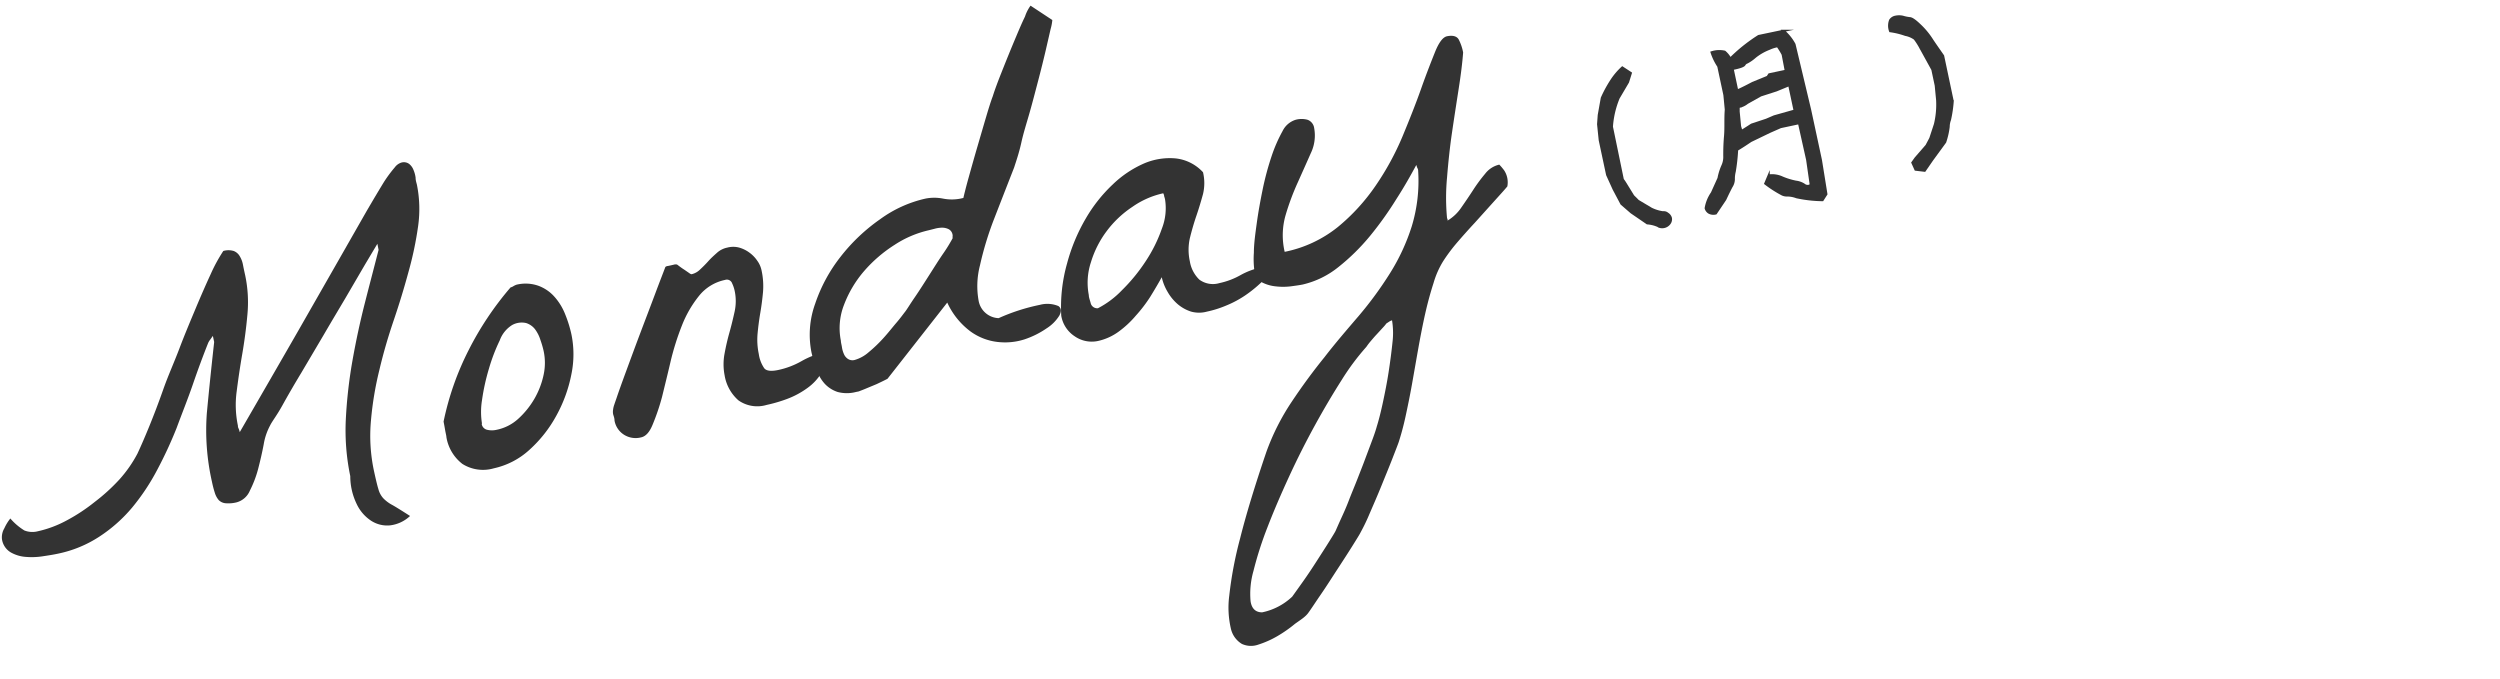 <svg id="レイヤー_3" data-name="レイヤー 3" xmlns="http://www.w3.org/2000/svg" viewBox="0 0 229.61 62.36"><defs><style>.cls-1,.cls-2{fill:#333;}.cls-2{stroke:#333;stroke-miterlimit:10;stroke-width:0.2px;}</style></defs><title>文字データ</title><path class="cls-1" d="M32.17,43.73a20.63,20.63,0,0,1-.41-5.19,43.48,43.48,0,0,1,.61-5.41c.32-1.81.7-3.57,1.14-5.3s.87-3.35,1.26-4.88l-.11-.56-1.15,1.93-1.75,3c-.65,1.1-1.34,2.25-2.05,3.47l-2.05,3.47c-.66,1.09-1.23,2.08-1.74,3S25,38.68,24.8,39.09a5.54,5.54,0,0,0-.58,1.72c-.14.74-.31,1.48-.51,2.25a10,10,0,0,1-.76,2,1.84,1.84,0,0,1-1.23,1.08,3.08,3.08,0,0,1-1,.08,1,1,0,0,1-.63-.29,1.85,1.85,0,0,1-.36-.67,9.34,9.34,0,0,1-.26-1A21.37,21.37,0,0,1,19,37.91q.3-3.18.67-6.5l-.12-.56-.24.34a1.38,1.38,0,0,0-.2.33c-.47,1.18-.94,2.45-1.4,3.79s-1,2.67-1.49,4a38.6,38.6,0,0,1-1.79,3.86,20,20,0,0,1-2.28,3.43,13.65,13.65,0,0,1-3,2.67,11,11,0,0,1-3.87,1.59c-.32.07-.74.14-1.28.22a6.63,6.63,0,0,1-1.6.07A3.26,3.26,0,0,1,1,50.74a1.69,1.69,0,0,1-.82-1.22,1.62,1.62,0,0,1,.22-1,4.09,4.09,0,0,1,.55-.9,5.49,5.49,0,0,0,1.29,1.1,2,2,0,0,0,1.25.07,10.16,10.16,0,0,0,2.65-1,16.42,16.42,0,0,0,2.56-1.69A17.23,17.23,0,0,0,11,44a11.7,11.7,0,0,0,1.62-2.33c.31-.66.68-1.51,1.1-2.54S14.56,37,15,35.75s1-2.48,1.48-3.75,1-2.5,1.49-3.67.95-2.22,1.38-3.15a14.68,14.68,0,0,1,1.16-2.13,1.67,1.67,0,0,1,.95,0,1.08,1.08,0,0,1,.54.45,2.29,2.29,0,0,1,.31.79q.09.47.21,1a12,12,0,0,1,.2,3.64c-.11,1.22-.27,2.42-.47,3.58s-.37,2.31-.51,3.42a9.24,9.24,0,0,0,.11,3.16c0,.06,0,.16.08.3a2,2,0,0,1,.09.3q3.09-5.34,5.32-9.22l3.79-6.63,2.54-4.45q1-1.71,1.59-2.67a12.27,12.27,0,0,1,1-1.35,1.19,1.19,0,0,1,.61-.44.82.82,0,0,1,.7.12,1.28,1.28,0,0,1,.4.54,2.73,2.73,0,0,1,.2.72c0,.26.08.48.12.65a11.3,11.3,0,0,1,.11,3.82A31.64,31.64,0,0,1,37.51,25c-.39,1.44-.84,2.92-1.35,4.42s-.95,3-1.32,4.57a30.14,30.14,0,0,0-.77,4.64,15.39,15.39,0,0,0,.27,4.59c.17.78.3,1.34.41,1.69a2,2,0,0,0,.45.85,3.23,3.23,0,0,0,.85.63c.37.21.91.55,1.61,1a3.23,3.23,0,0,1-1.82.86,2.71,2.71,0,0,1-1.75-.42,3.73,3.73,0,0,1-1.34-1.56A5.86,5.86,0,0,1,32.17,43.73Z"/><path class="cls-1" d="M41,40.15c0-.12-.07-.36-.13-.72s-.11-.6-.13-.71a26,26,0,0,1,2.3-6.56,28.66,28.66,0,0,1,3.85-5.76.92.92,0,0,0,.27-.12,1.52,1.52,0,0,1,.27-.13,3.53,3.53,0,0,1,2,.09,3.66,3.66,0,0,1,1.48,1,5.37,5.37,0,0,1,1,1.63,11.29,11.29,0,0,1,.57,1.83,9.09,9.09,0,0,1,0,3.67,13,13,0,0,1-1.38,3.8,11.84,11.84,0,0,1-2.46,3.13,7.07,7.07,0,0,1-3.28,1.71,3.55,3.55,0,0,1-2.89-.4A3.91,3.91,0,0,1,41,40.15Zm3.24-1.23a.65.65,0,0,0,.53.56,1.85,1.85,0,0,0,.81,0,4.17,4.17,0,0,0,2-1,7.7,7.7,0,0,0,1.5-1.85,7.5,7.5,0,0,0,.85-2.22,5.15,5.15,0,0,0,0-2.17c-.07-.32-.17-.66-.29-1a3.28,3.28,0,0,0-.5-1,1.66,1.66,0,0,0-.82-.57,1.82,1.82,0,0,0-1.28.18,2.77,2.77,0,0,0-1.14,1.41,16.49,16.49,0,0,0-1,2.62,19.23,19.23,0,0,0-.63,2.87A6.73,6.73,0,0,0,44.27,38.92Z"/><path class="cls-1" d="M56.44,38.63c0-.26-.1-.46-.13-.6a1.2,1.2,0,0,1,0-.42,2.1,2.1,0,0,1,.11-.45c.05-.16.13-.37.22-.64.15-.45.43-1.24.85-2.38s.86-2.34,1.34-3.61.94-2.47,1.37-3.62.74-1.93.91-2.39a.39.39,0,0,1,.23-.09l.28-.06.3-.07a.49.49,0,0,1,.27,0l.24.18c.12.09.26.19.42.29l.42.29c.12.09.21.14.27.12a1.6,1.6,0,0,0,.76-.43c.25-.23.51-.49.76-.77s.53-.53.8-.77a2,2,0,0,1,.94-.47,2.12,2.12,0,0,1,1.09,0,2.91,2.91,0,0,1,.95.47,3,3,0,0,1,.72.75,2.31,2.31,0,0,1,.39.9,6.8,6.8,0,0,1,.13,1.95c-.06.65-.14,1.28-.25,1.92s-.19,1.27-.25,1.9a6.29,6.29,0,0,0,.11,1.88,3.08,3.08,0,0,0,.5,1.31c.2.25.63.3,1.29.16a7.43,7.43,0,0,0,2.15-.82,7.3,7.3,0,0,1,2.1-.8,2.58,2.58,0,0,1-.26,1.85,4.7,4.7,0,0,1-1.32,1.43,7.84,7.84,0,0,1-1.86,1,13.6,13.6,0,0,1-1.88.55,3,3,0,0,1-2.59-.42,3.89,3.89,0,0,1-1.27-2.31,5.25,5.25,0,0,1,0-2c.12-.66.27-1.3.45-1.94s.33-1.27.47-1.9a4.49,4.49,0,0,0,0-1.93,3.13,3.13,0,0,0-.23-.67.51.51,0,0,0-.65-.31,4.13,4.13,0,0,0-2.37,1.44,10.29,10.29,0,0,0-1.58,2.72,24,24,0,0,0-1.05,3.33c-.27,1.16-.54,2.25-.79,3.27A20.16,20.16,0,0,1,59.94,39c-.28.69-.63,1.08-1.06,1.17a2,2,0,0,1-1.58-.25A1.94,1.94,0,0,1,56.44,38.63Z"/><path class="cls-1" d="M74.53,32.37a8.36,8.36,0,0,1,.34-4.48,14.42,14.42,0,0,1,2.34-4.32,16.71,16.71,0,0,1,3.63-3.44A11.25,11.25,0,0,1,85,18.24a4.16,4.16,0,0,1,1.61,0,4.16,4.16,0,0,0,1.61,0l.26-.06c.08-.35.24-1,.48-1.86s.51-1.83.8-2.82.56-1.92.82-2.8.46-1.5.6-1.86c.19-.61.48-1.38.85-2.31s.74-1.85,1.11-2.73.69-1.65,1-2.28a3.6,3.6,0,0,1,.51-1l2,1.32a4.52,4.52,0,0,1-.16.84l-.46,2c-.19.81-.41,1.7-.67,2.69s-.52,2-.79,2.95S94,12.2,93.8,13.11s-.46,1.66-.66,2.28q-.9,2.3-1.82,4.67A29.63,29.63,0,0,0,90,24.39a7.56,7.56,0,0,0-.11,3.28,1.94,1.94,0,0,0,1.83,1.55A17.92,17.92,0,0,1,95.5,28a2.64,2.64,0,0,1,1.71.11c.27.2.29.49.08.88a3.69,3.69,0,0,1-1.17,1.17,8.07,8.07,0,0,1-2,1,5.85,5.85,0,0,1-2.47.25,5.26,5.26,0,0,1-2.49-.95A6.85,6.85,0,0,1,87,27.79l-5.49,7c-.4.21-.75.37-1,.49l-.89.37c-.3.13-.55.22-.75.3l-.25.05a3.29,3.29,0,0,1-1.69,0,2.83,2.83,0,0,1-1.17-.74A3.56,3.56,0,0,1,75,33.94,13,13,0,0,1,74.53,32.37Zm2.7-1.07c0,.17.07.38.1.61a2.44,2.44,0,0,0,.18.61,1,1,0,0,0,.36.44.77.77,0,0,0,.63.1,3.33,3.33,0,0,0,1.27-.7,12.74,12.74,0,0,0,1.36-1.3c.44-.48.84-1,1.21-1.43s.63-.8.79-1,.45-.69.89-1.33.88-1.34,1.34-2.06.89-1.41,1.3-2,.68-1.08.83-1.35l0-.13c0-.05,0-.09,0-.11a.08.08,0,0,0,0-.07.7.7,0,0,0-.36-.53,1.37,1.37,0,0,0-.61-.14,2.73,2.73,0,0,0-.68.1l-.55.14a9.58,9.58,0,0,0-3.13,1.34,12.7,12.7,0,0,0-2.8,2.41,10.38,10.38,0,0,0-1.84,3.09A5.88,5.88,0,0,0,77.23,31.3Z"/><path class="cls-1" d="M97.47,29A14.73,14.73,0,0,1,98,24.21a16.65,16.65,0,0,1,1.71-4.12,13.84,13.84,0,0,1,2.5-3.16A9.77,9.77,0,0,1,105.1,15a6,6,0,0,1,2.89-.45,4,4,0,0,1,2.5,1.27,4.32,4.32,0,0,1,0,2c-.18.66-.38,1.33-.61,2s-.43,1.37-.6,2.06a4.89,4.89,0,0,0,0,2.12,3,3,0,0,0,.87,1.68A2.1,2.1,0,0,0,112,26a6.81,6.81,0,0,0,1.93-.73,6.73,6.73,0,0,1,1.9-.71l.58-.11.54-.09a4.74,4.74,0,0,1-1.06,1.53,11.53,11.53,0,0,1-1.54,1.25,9.46,9.46,0,0,1-1.75.93,9.65,9.65,0,0,1-1.75.55,2.72,2.72,0,0,1-1.45,0,3.55,3.55,0,0,1-1.23-.68,4.29,4.29,0,0,1-.93-1.13,4.55,4.55,0,0,1-.54-1.35c-.32.58-.68,1.19-1.07,1.82A13.07,13.07,0,0,1,104.31,29a9,9,0,0,1-1.57,1.46,5.06,5.06,0,0,1-1.91.86,2.74,2.74,0,0,1-2.12-.43A2.81,2.81,0,0,1,97.47,29ZM100,27.1c0,.23.11.48.18.77a.62.62,0,0,0,.66.44,8.41,8.41,0,0,0,2.21-1.66A16,16,0,0,0,105.22,24a13.33,13.33,0,0,0,1.49-3A5.14,5.14,0,0,0,107,18.3a2.83,2.83,0,0,0-.08-.28c0-.13-.07-.22-.08-.27A7.87,7.87,0,0,0,104,19a9.46,9.46,0,0,0-2.36,2.23,9.18,9.18,0,0,0-1.44,2.84A6,6,0,0,0,100,27.1Z"/><path class="cls-1" d="M116.3,41.53a21.14,21.14,0,0,1,2.35-4.65q1.42-2.13,3-4.08c1-1.3,2.11-2.58,3.17-3.82a33.77,33.77,0,0,0,2.84-3.88,18.72,18.72,0,0,0,2-4.31,14.32,14.32,0,0,0,.59-5.09c0-.06,0-.15-.08-.28a2.76,2.76,0,0,1-.09-.27c-.49.91-1.1,2-1.83,3.13a31.32,31.32,0,0,1-2.42,3.39,19.28,19.28,0,0,1-2.92,2.87,8.16,8.16,0,0,1-3.26,1.59c-.29.06-.66.11-1.11.17a5.8,5.8,0,0,1-1.38,0,3.51,3.51,0,0,1-1.24-.36,1.28,1.28,0,0,1-.69-.93,8.16,8.16,0,0,1-.07-1.79c0-.81.13-1.73.27-2.75s.33-2.06.55-3.13a26.29,26.29,0,0,1,.81-3,13.51,13.51,0,0,1,1-2.29A2,2,0,0,1,119,11a2.09,2.09,0,0,1,1.09,0,.94.94,0,0,1,.61.77,3.74,3.74,0,0,1-.32,2.32c-.36.82-.76,1.71-1.18,2.65a22.82,22.82,0,0,0-1.12,3,6.67,6.67,0,0,0-.09,3.39,11.36,11.36,0,0,0,4.87-2.27,18.19,18.19,0,0,0,3.5-3.83,25.09,25.09,0,0,0,2.46-4.52c.65-1.57,1.22-3,1.7-4.36s.91-2.45,1.27-3.35.73-1.39,1.11-1.47c.54-.11.9,0,1.07.29a4.3,4.3,0,0,1,.41,1.2c-.07.94-.21,2.06-.41,3.34s-.41,2.64-.61,4-.35,2.79-.46,4.17a19.67,19.67,0,0,0,0,3.68.55.55,0,0,0,.05.13.78.78,0,0,1,0,.12,4,4,0,0,0,1.27-1.21c.37-.53.73-1.06,1.08-1.6a14.36,14.36,0,0,1,1.1-1.49,2.27,2.27,0,0,1,1.3-.84s.18.17.45.53a2,2,0,0,1,.29,1.47c-.21.26-.61.7-1.18,1.33l-1.8,2c-.64.69-1.23,1.35-1.78,2A15.56,15.56,0,0,0,132.54,24a8.1,8.1,0,0,0-.88,2c-.27.84-.53,1.77-.76,2.79s-.44,2.1-.64,3.22-.39,2.22-.58,3.29-.4,2.08-.6,3-.42,1.69-.62,2.31c-.09.26-.29.77-.59,1.54s-.64,1.59-1,2.48-.73,1.73-1.08,2.54a17.39,17.39,0,0,1-.83,1.73c-.08.17-.33.57-.73,1.21s-.86,1.35-1.37,2.13-1,1.56-1.53,2.33-.9,1.35-1.18,1.73-.71.63-1.22,1a12,12,0,0,1-1.62,1.13,8.74,8.74,0,0,1-1.73.77,2,2,0,0,1-1.52-.06,2.19,2.19,0,0,1-1-1.36,8.52,8.52,0,0,1-.16-3.07,35.22,35.22,0,0,1,1-5.27Q114.7,46.24,116.3,41.53Zm11.55-12.11a.9.9,0,0,0-.26.12l-.26.17a3.74,3.74,0,0,1-.33.39l-.56.61c-.21.22-.4.45-.58.66a5.64,5.64,0,0,0-.37.49,21.94,21.94,0,0,0-2.24,3c-.81,1.27-1.63,2.65-2.46,4.16s-1.63,3.09-2.39,4.74-1.43,3.21-2,4.69a32.63,32.63,0,0,0-1.28,4,7.62,7.62,0,0,0-.26,2.79c.11.67.47,1,1.06,1a5.68,5.68,0,0,0,2.76-1.44c.23-.32.56-.78,1-1.4s.85-1.24,1.26-1.88.8-1.24,1.13-1.77.54-.87.6-1,.26-.6.49-1.1.46-1,.72-1.68.52-1.28.8-2,.53-1.34.77-2l.63-1.68c.18-.49.3-.86.37-1.12.16-.51.35-1.23.55-2.16s.39-1.88.54-2.86.27-1.9.36-2.79A7.15,7.15,0,0,0,127.85,29.42Z"/><path class="cls-2" d="M152.29,20.76a2.93,2.93,0,0,0-1-.25l-1.46-1-.91-.79-.71-1.34-.6-1.32-.68-3.19-.15-1.46.06-.84L147.12,9A11.37,11.37,0,0,1,148,7.38a6.15,6.15,0,0,1,1-1.18l.78.51-.26.83L148.66,9a8.32,8.32,0,0,0-.62,2.64l1,4.84.17.24L150,18l.45.45,1.21.72a3.51,3.51,0,0,0,1.07.33.53.53,0,0,1,.42.12.68.68,0,0,1,.31.41.65.65,0,0,1-.12.49.84.84,0,0,1-1,.28Z"/><path class="cls-2" d="M165.23,11.31l-1.69.36-1,.44-1.74.84q-.75.51-1.26.81a17.47,17.47,0,0,1-.22,2,2.67,2.67,0,0,0-.08.72,1.28,1.28,0,0,1-.21.66c-.17.32-.36.71-.58,1.18l-.86,1.28a.87.87,0,0,1-.63-.07.67.67,0,0,1-.3-.41,3.47,3.47,0,0,1,.57-1.4l.61-1.35a5.23,5.23,0,0,1,.38-1.2,1.9,1.9,0,0,0,.15-.84c0-.45,0-1,.07-1.82s0-1.58.07-2.44l-.13-1.35-.56-2.63a5.27,5.27,0,0,1-.62-1.28,2.26,2.26,0,0,1,1.2-.06,2.24,2.24,0,0,1,.54.68l.61,2.89c.29-.12.76-.35,1.42-.7l1.37-.56.15-.23,1.69-.36-.17,0L163.73,5a6.18,6.18,0,0,0-.47-.76,3,3,0,0,0-.76.24,4.89,4.89,0,0,0-1.31.75,3.67,3.67,0,0,1-.73.51.44.44,0,0,0-.25.21q-.12.18-1,.36l-.63-.57a14.79,14.79,0,0,1,1.73-1.58c.48-.37.89-.65,1.21-.85l2.29-.48a4.28,4.28,0,0,1,1,1.24l1.43,6,1,4.65.5,3.11-.35.55a11.87,11.87,0,0,1-2.39-.27,2.43,2.43,0,0,0-.84-.16,1,1,0,0,1-.47-.09,10.75,10.75,0,0,1-1.56-1l.31-.74a2.22,2.22,0,0,1,1.26.19,6.46,6.46,0,0,0,1.24.38,1.8,1.8,0,0,1,.74.26.54.54,0,0,0,.4.13.44.44,0,0,0,.23-.11l-.33-2.3Zm-.4-1.15-.5-2.35-1.19.49-1.43.46-1.23.69a1.8,1.8,0,0,1-.8.37v.43l.13,1.35.13.44c.15-.09.46-.28.93-.59l1.36-.45.72-.31Z"/><path class="cls-2" d="M173.6,2.86a1.41,1.41,0,0,1,0-1,.74.74,0,0,1,.48-.32,1.58,1.58,0,0,1,.68,0,3.37,3.37,0,0,0,.63.13c.19,0,.49.21.91.61a7,7,0,0,1,1.16,1.4c.36.54.69,1,1,1.45l.88,4.17a11.37,11.37,0,0,1-.25,1.7,1.91,1.91,0,0,0-.12.65,7,7,0,0,1-.32,1.4l-1.19,1.63-.69,1-.84-.1-.29-.64.3-.42,1-1.15.35-.66.43-1.31a7.71,7.71,0,0,0,.2-2.2l-.13-1.35-.31-1.46-1.1-2a5.86,5.86,0,0,0-.53-.83A2.13,2.13,0,0,0,175,3.2,6.92,6.92,0,0,0,173.6,2.86Z"/></svg>